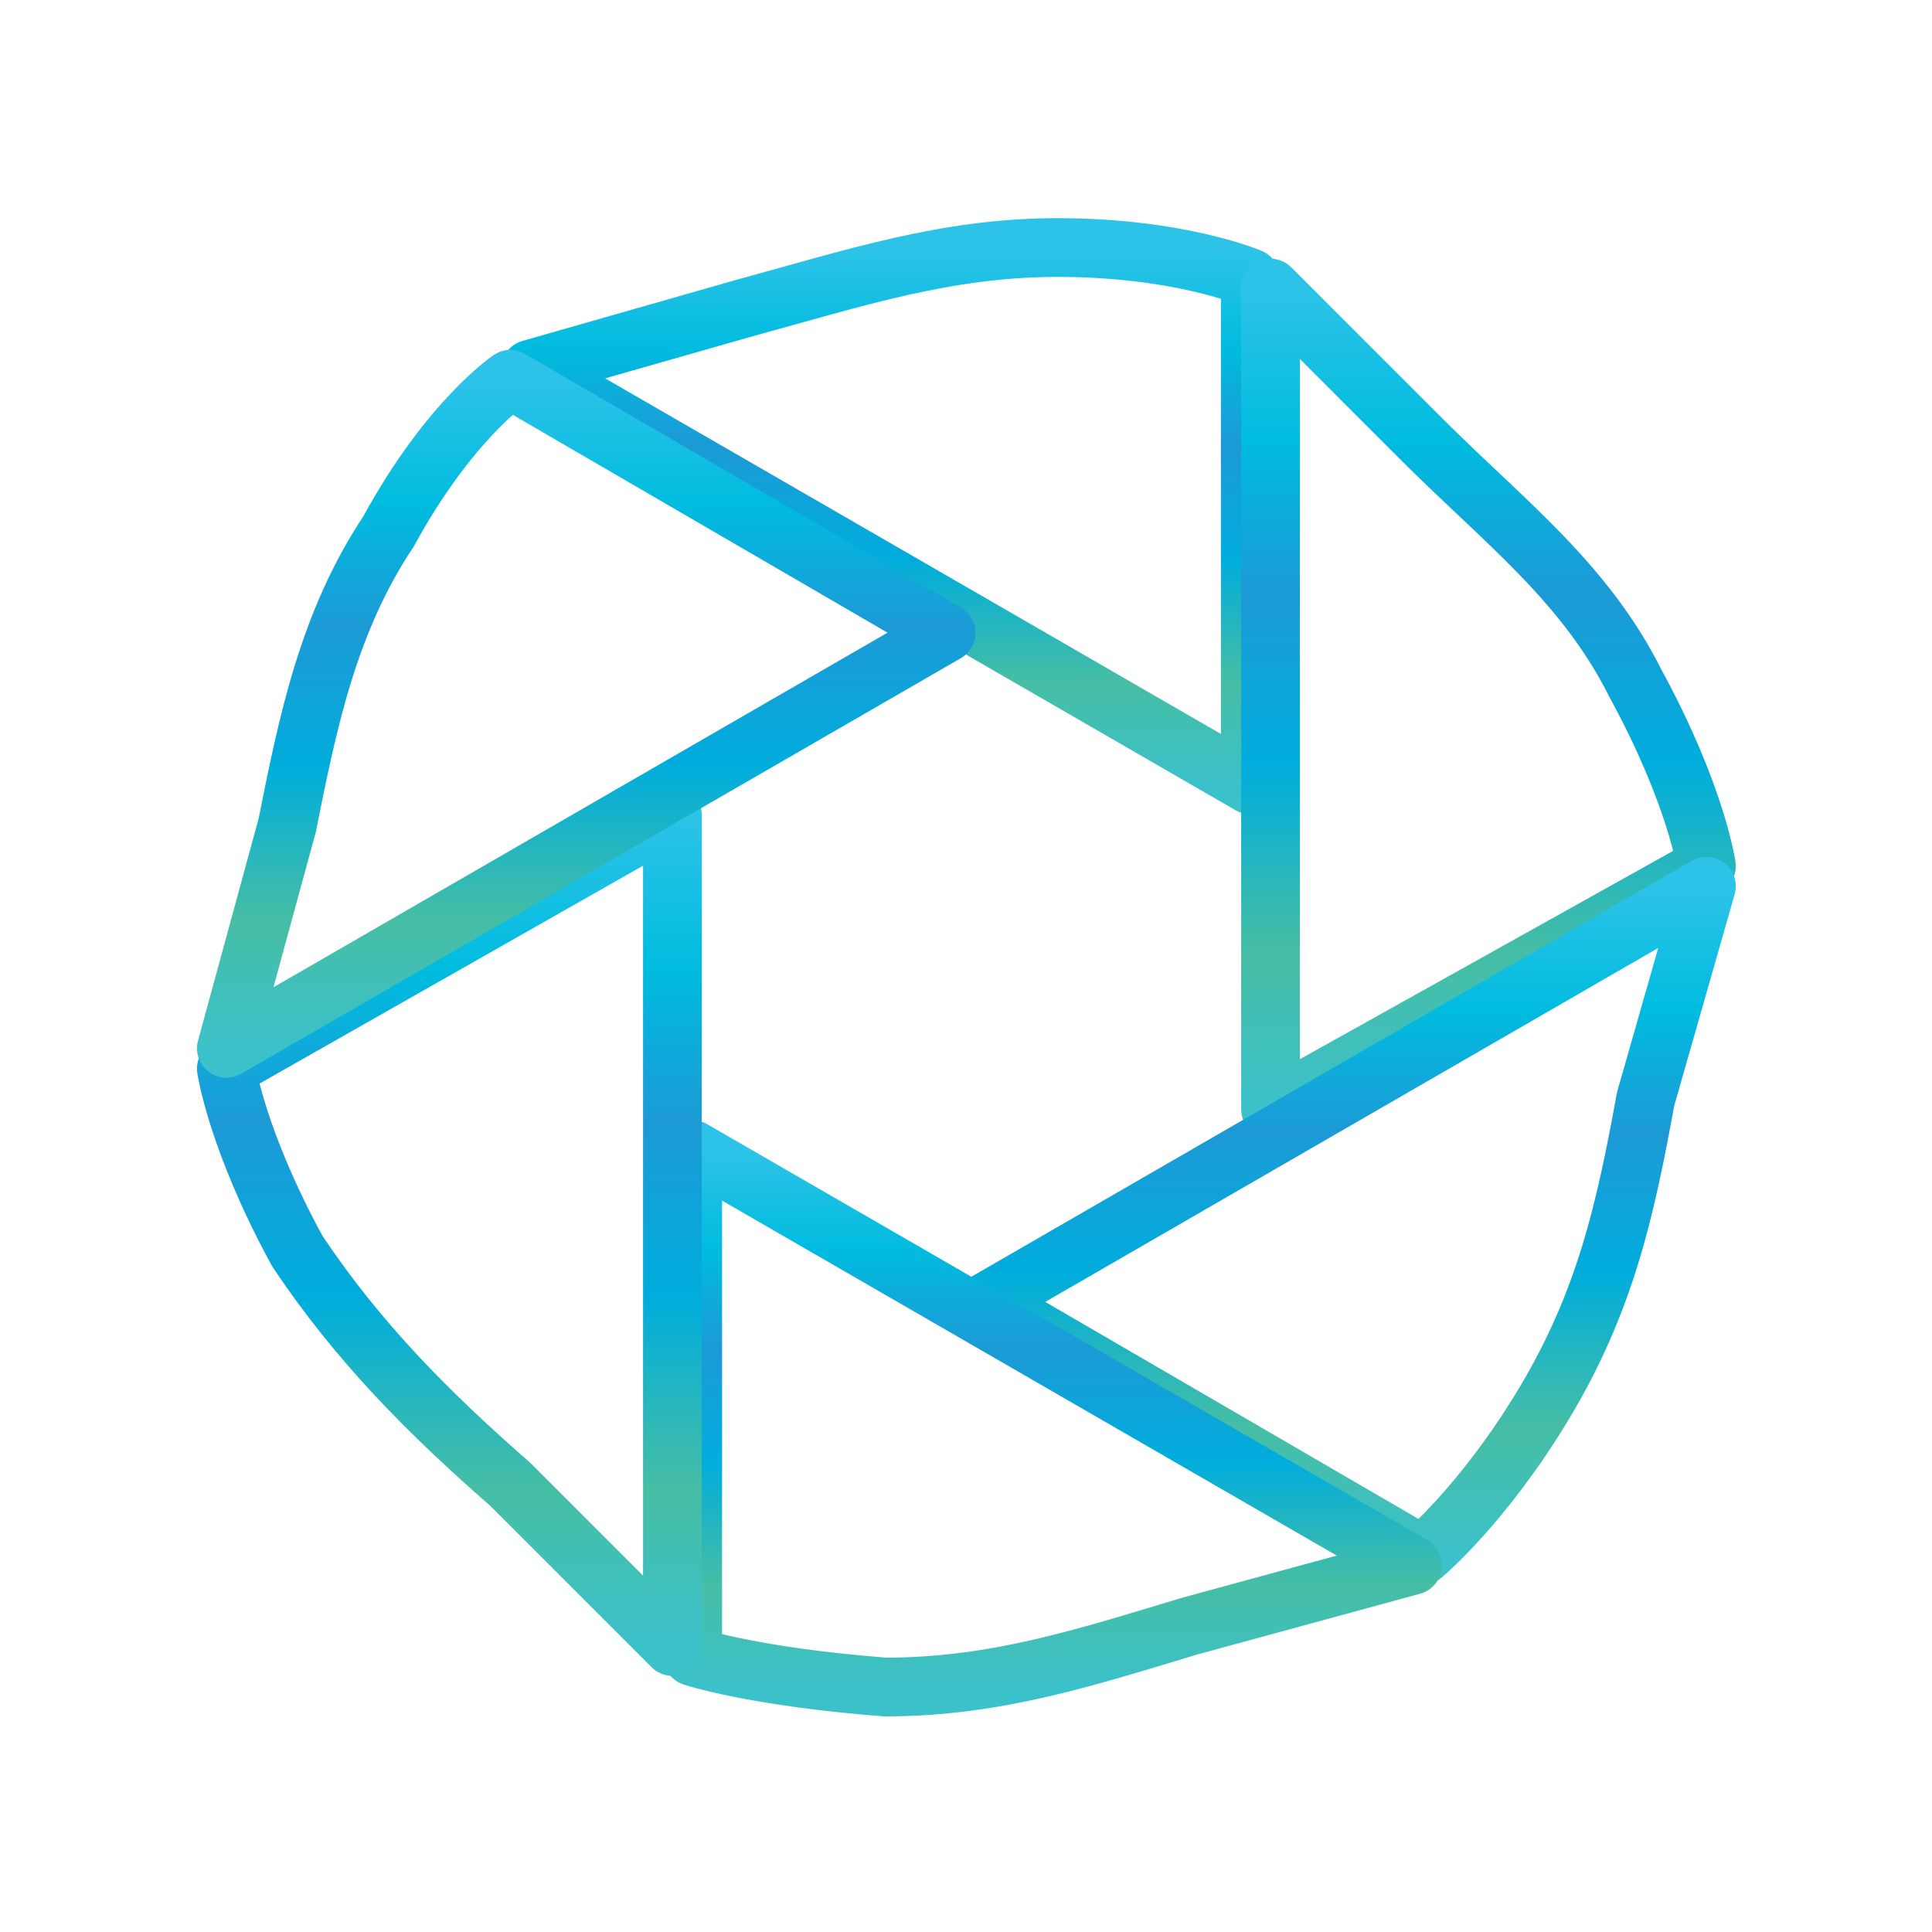 <svg xmlns="http://www.w3.org/2000/svg" fill="none" viewBox="0 0 50 50" height="50" width="50">
<path stroke-linejoin="round" stroke-width="1.52" stroke="url(#paint0_linear_1138_338)" d="M32.357 7.193V20.311L13.729 9.554L19.239 7.98C22.125 7.193 24.486 6.406 27.372 6.406C30.52 6.406 32.357 7.193 32.357 7.193Z"></path>
<path stroke-linejoin="round" stroke-width="1.52" stroke="url(#paint1_linear_1138_338)" d="M44.162 22.41L32.881 28.706V7.456L36.816 11.391C38.915 13.49 41.014 15.064 42.326 17.687C43.9 20.573 44.162 22.41 44.162 22.41Z"></path>
<path stroke-linejoin="round" stroke-width="1.52" stroke="url(#paint2_linear_1138_338)" d="M36.816 40.25L25.535 33.691L44.162 22.935L42.588 28.444C42.063 31.33 41.539 33.691 39.965 36.315C38.391 38.938 36.816 40.25 36.816 40.25Z"></path>
<path stroke-linejoin="round" stroke-width="1.52" stroke="url(#paint3_linear_1138_338)" d="M17.927 42.873V29.755L36.554 40.512L30.782 42.086C28.159 42.873 25.797 43.66 22.912 43.66C19.501 43.398 17.927 42.873 17.927 42.873Z"></path>
<path stroke-linejoin="round" stroke-width="1.52" stroke="url(#paint4_linear_1138_338)" d="M5.858 27.657L17.402 21.098V42.611L13.204 38.413C11.105 36.577 9.269 34.74 7.695 32.379C6.121 29.493 5.858 27.657 5.858 27.657Z"></path>
<path stroke-linejoin="round" stroke-width="1.52" stroke="url(#paint5_linear_1138_338)" d="M13.204 9.817L24.485 16.376L5.858 27.132L7.433 21.36C7.957 18.737 8.482 16.113 10.056 13.752C11.63 10.866 13.204 9.817 13.204 9.817Z"></path>
<defs>
<linearGradient gradientUnits="userSpaceOnUse" y2="20.311" x2="23.043" y1="6.406" x1="23.043" id="paint0_linear_1138_338">
<stop stop-color="#2DC3E8"></stop>
<stop stop-color="#00BCDF" offset="0.185"></stop>
<stop stop-color="#1C9AD6" offset="0.37"></stop>
<stop stop-color="#00ADDC" offset="0.58"></stop>
<stop stop-color="#46BEA5" offset="0.81"></stop>
<stop stop-color="#3BC1CA" offset="1"></stop>
</linearGradient>
<linearGradient gradientUnits="userSpaceOnUse" y2="28.706" x2="38.522" y1="7.456" x1="38.522" id="paint1_linear_1138_338">
<stop stop-color="#2DC3E8"></stop>
<stop stop-color="#00BCDF" offset="0.185"></stop>
<stop stop-color="#1C9AD6" offset="0.37"></stop>
<stop stop-color="#00ADDC" offset="0.58"></stop>
<stop stop-color="#46BEA5" offset="0.81"></stop>
<stop stop-color="#3BC1CA" offset="1"></stop>
</linearGradient>
<linearGradient gradientUnits="userSpaceOnUse" y2="40.25" x2="34.849" y1="22.935" x1="34.849" id="paint2_linear_1138_338">
<stop stop-color="#2DC3E8"></stop>
<stop stop-color="#00BCDF" offset="0.185"></stop>
<stop stop-color="#1C9AD6" offset="0.37"></stop>
<stop stop-color="#00ADDC" offset="0.58"></stop>
<stop stop-color="#46BEA5" offset="0.81"></stop>
<stop stop-color="#3BC1CA" offset="1"></stop>
</linearGradient>
<linearGradient gradientUnits="userSpaceOnUse" y2="43.66" x2="27.24" y1="29.755" x1="27.24" id="paint3_linear_1138_338">
<stop stop-color="#2DC3E8"></stop>
<stop stop-color="#00BCDF" offset="0.185"></stop>
<stop stop-color="#1C9AD6" offset="0.37"></stop>
<stop stop-color="#00ADDC" offset="0.58"></stop>
<stop stop-color="#46BEA5" offset="0.81"></stop>
<stop stop-color="#3BC1CA" offset="1"></stop>
</linearGradient>
<linearGradient gradientUnits="userSpaceOnUse" y2="42.611" x2="11.63" y1="21.098" x1="11.63" id="paint4_linear_1138_338">
<stop stop-color="#2DC3E8"></stop>
<stop stop-color="#00BCDF" offset="0.185"></stop>
<stop stop-color="#1C9AD6" offset="0.37"></stop>
<stop stop-color="#00ADDC" offset="0.58"></stop>
<stop stop-color="#46BEA5" offset="0.81"></stop>
<stop stop-color="#3BC1CA" offset="1"></stop>
</linearGradient>
<linearGradient gradientUnits="userSpaceOnUse" y2="27.132" x2="15.172" y1="9.817" x1="15.172" id="paint5_linear_1138_338">
<stop stop-color="#2DC3E8"></stop>
<stop stop-color="#00BCDF" offset="0.185"></stop>
<stop stop-color="#1C9AD6" offset="0.37"></stop>
<stop stop-color="#00ADDC" offset="0.58"></stop>
<stop stop-color="#46BEA5" offset="0.81"></stop>
<stop stop-color="#3BC1CA" offset="1"></stop>
</linearGradient>
</defs>
</svg>
